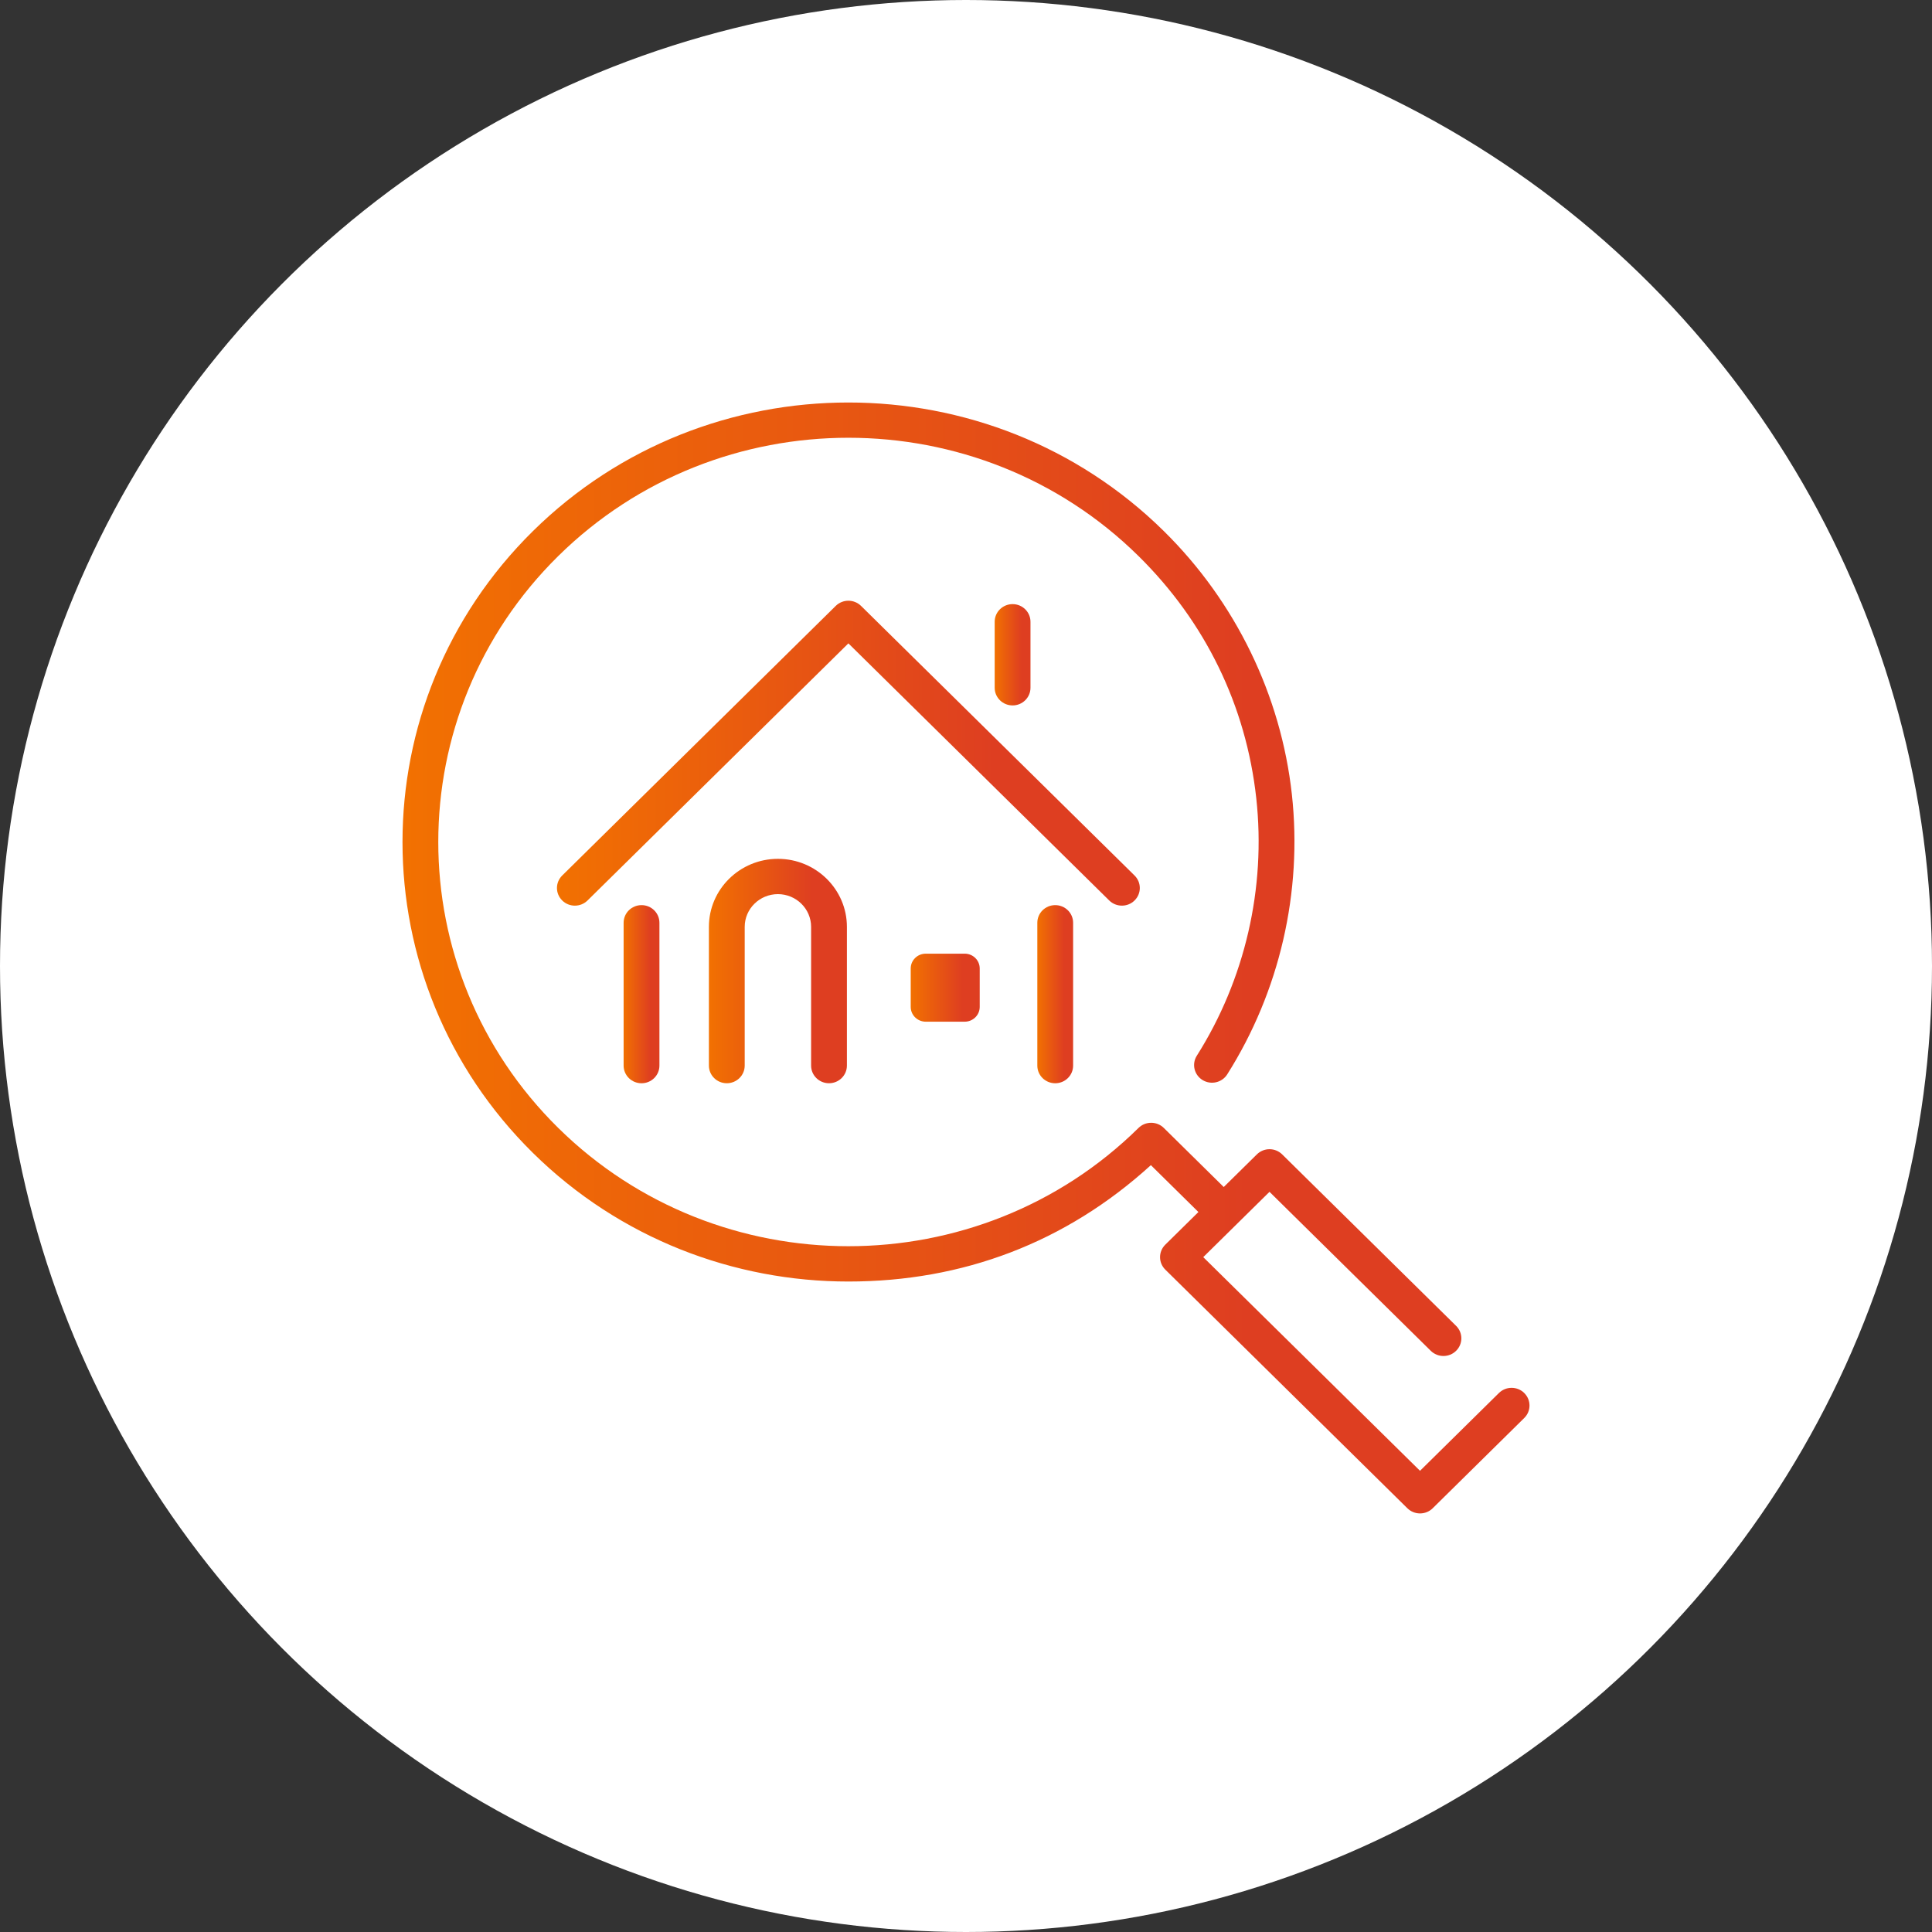 <svg width="120" height="120" viewBox="0 0 120 120" fill="none" xmlns="http://www.w3.org/2000/svg">
<rect x="0" y="0" width="120" height="120" fill="#333333" stroke="none"/>
<circle cx="60" cy="60" r="60" fill="white"/>
<path d="M64.43 57.315V66.188C64.43 66.793 64.927 67.283 65.541 67.283C66.156 67.283 66.653 66.793 66.653 66.188V57.315C66.653 56.709 66.156 56.219 65.541 56.219C64.927 56.219 64.43 56.709 64.43 57.315Z" fill="url(#paint0_linear_2168_38795)"/>
<path d="M38.734 57.315V66.188C38.734 66.793 39.232 67.283 39.846 67.283C40.461 67.283 40.958 66.793 40.958 66.188V57.315C40.958 56.709 40.461 56.219 39.846 56.219C39.232 56.219 38.734 56.709 38.734 57.315Z" fill="url(#paint1_linear_2168_38795)"/>
<path d="M69.683 56.251C69.969 56.251 70.253 56.144 70.469 55.93C70.904 55.501 70.904 54.808 70.469 54.379L53.481 37.634C53.046 37.205 52.343 37.205 51.908 37.634L34.92 54.379C34.485 54.808 34.485 55.501 34.92 55.93C35.355 56.359 36.058 56.359 36.493 55.93L52.695 39.961L68.896 55.93C69.114 56.144 69.399 56.251 69.682 56.251H69.683Z" fill="url(#paint2_linear_2168_38795)"/>
<path d="M64.005 42.719V38.619C64.005 38.014 63.507 37.523 62.893 37.523C62.279 37.523 61.781 38.014 61.781 38.619V42.719C61.781 43.324 62.279 43.815 62.893 43.815C63.507 43.815 64.005 43.324 64.005 42.719Z" fill="url(#paint3_linear_2168_38795)"/>
<path d="M51.491 67.282C52.105 67.282 52.603 66.792 52.603 66.186V57.568C52.603 55.239 50.681 53.344 48.317 53.344C45.953 53.344 44.031 55.239 44.031 57.568V66.186C44.031 66.792 44.529 67.282 45.143 67.282C45.757 67.282 46.255 66.792 46.255 66.186V57.568C46.255 56.448 47.181 55.536 48.317 55.536C49.453 55.536 50.379 56.448 50.379 57.568V66.186C50.379 66.792 50.877 67.282 51.491 67.282Z" fill="url(#paint4_linear_2168_38795)"/>
<path d="M59.92 59.234H57.499C56.984 59.234 56.566 59.646 56.566 60.153V62.54C56.566 63.047 56.984 63.459 57.499 63.459H59.92C60.435 63.459 60.852 63.047 60.852 62.54V60.153C60.852 59.646 60.435 59.234 59.92 59.234Z" fill="url(#paint5_linear_2168_38795)"/>
<path d="M94.674 86.522C94.239 86.094 93.536 86.094 93.101 86.522L88.2 91.354L74.736 78.083L78.851 74.027L88.868 83.902C89.303 84.33 90.006 84.33 90.441 83.902C90.876 83.473 90.876 82.78 90.441 82.351L79.638 71.701C79.429 71.495 79.147 71.379 78.852 71.379C78.557 71.379 78.274 71.495 78.067 71.701L76.009 73.728L72.287 70.059C71.852 69.631 71.149 69.631 70.714 70.059C60.779 79.853 44.611 79.853 34.675 70.059C24.738 60.266 24.738 44.329 34.675 34.536C44.611 24.741 60.779 24.741 70.714 34.536C74.868 38.63 77.398 43.832 78.029 49.578C78.641 55.158 77.33 60.839 74.336 65.573C74.011 66.086 74.17 66.763 74.692 67.083C75.214 67.403 75.899 67.247 76.224 66.733C79.48 61.584 80.906 55.408 80.241 49.343C79.564 43.184 76.741 37.375 72.287 32.987C61.484 22.338 43.906 22.338 33.102 32.987C22.299 43.636 22.299 60.962 33.102 71.611C38.503 76.935 45.599 79.598 52.695 79.598C59.79 79.598 66.191 77.187 71.483 72.37L74.436 75.281L72.379 77.308C71.944 77.737 71.944 78.43 72.379 78.859L87.415 93.681C87.625 93.887 87.906 94.002 88.201 94.002C88.496 94.002 88.779 93.887 88.987 93.681L94.674 88.074C95.109 87.646 95.109 86.953 94.674 86.524V86.522Z" fill="url(#paint6_linear_2168_38795)"/>
<defs>
<linearGradient id="paint0_linear_2168_38795" x1="64.43" y1="61.751" x2="66.653" y2="61.751" gradientUnits="userSpaceOnUse">
<stop stop-color="#F27101"/>
<stop offset="0.752" stop-color="#DE3E21"/>
</linearGradient>
<linearGradient id="paint1_linear_2168_38795" x1="38.734" y1="61.751" x2="40.958" y2="61.751" gradientUnits="userSpaceOnUse">
<stop stop-color="#F27101"/>
<stop offset="0.752" stop-color="#DE3E21"/>
</linearGradient>
<linearGradient id="paint2_linear_2168_38795" x1="34.593" y1="46.782" x2="70.795" y2="46.782" gradientUnits="userSpaceOnUse">
<stop stop-color="#F27101"/>
<stop offset="0.752" stop-color="#DE3E21"/>
</linearGradient>
<linearGradient id="paint3_linear_2168_38795" x1="61.781" y1="40.669" x2="64.005" y2="40.669" gradientUnits="userSpaceOnUse">
<stop stop-color="#F27101"/>
<stop offset="0.752" stop-color="#DE3E21"/>
</linearGradient>
<linearGradient id="paint4_linear_2168_38795" x1="44.031" y1="60.313" x2="52.603" y2="60.313" gradientUnits="userSpaceOnUse">
<stop stop-color="#F27101"/>
<stop offset="0.752" stop-color="#DE3E21"/>
</linearGradient>
<linearGradient id="paint5_linear_2168_38795" x1="56.566" y1="61.347" x2="60.852" y2="61.347" gradientUnits="userSpaceOnUse">
<stop stop-color="#F27101"/>
<stop offset="0.752" stop-color="#DE3E21"/>
</linearGradient>
<linearGradient id="paint6_linear_2168_38795" x1="24.998" y1="59.501" x2="95" y2="59.501" gradientUnits="userSpaceOnUse">
<stop stop-color="#F27101"/>
<stop offset="0.752" stop-color="#DE3E21"/>
</linearGradient>
</defs>
</svg>

